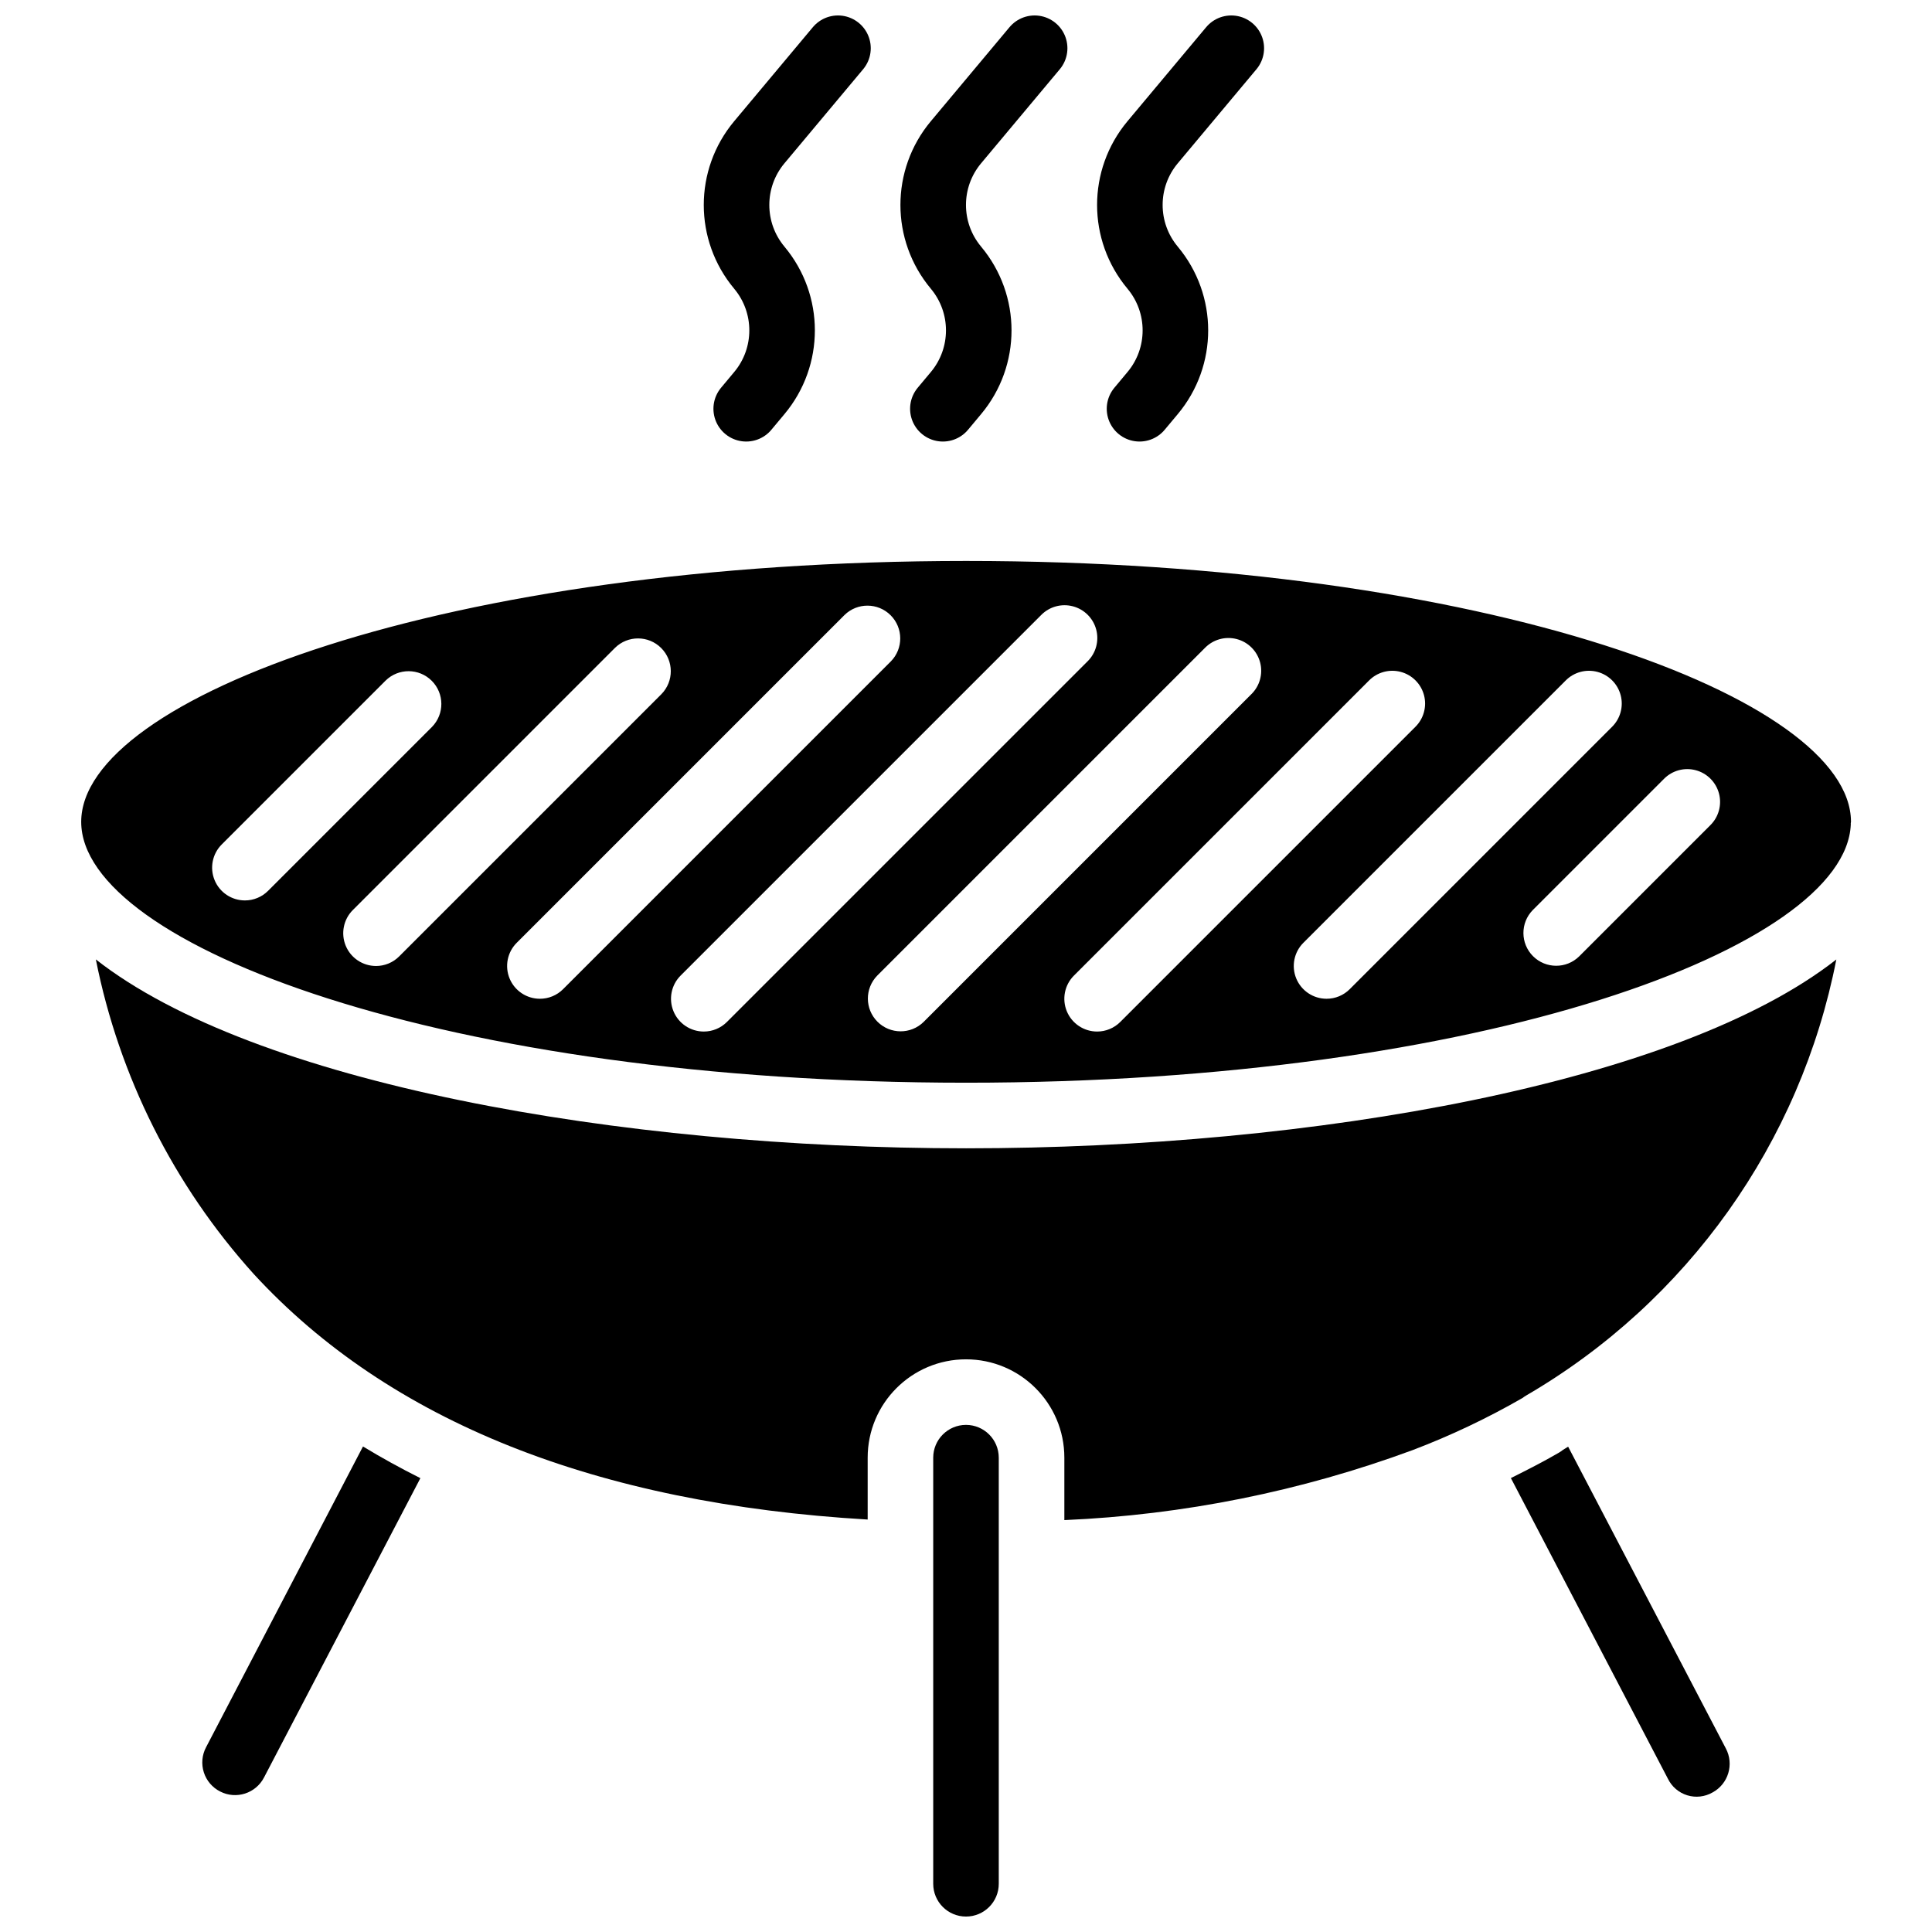 <?xml version="1.0" encoding="UTF-8"?>
<!-- Uploaded to: ICON Repo, www.svgrepo.com, Generator: ICON Repo Mixer Tools -->
<svg width="800px" height="800px" version="1.1" viewBox="144 144 512 512" xmlns="http://www.w3.org/2000/svg">
 <defs>
  <clipPath id="d">
   <path d="m391 521h18v130.9h-18z"/>
  </clipPath>
  <clipPath id="c">
   <path d="m330 148.09h45v113.91h-45z"/>
  </clipPath>
  <clipPath id="b">
   <path d="m382 148.09h45v113.91h-45z"/>
  </clipPath>
  <clipPath id="a">
   <path d="m434 148.09h46v113.91h-46z"/>
  </clipPath>
 </defs>
 <path d="m169.4 398.26c6.176 31.047 20.629 59.848 41.832 83.355 35.984 39.121 90.816 60.867 162.71 65.078v-16.398c0-14.391 11.668-26.059 26.062-26.059 14.391 0 26.059 11.668 26.059 26.059v16.547c31.547-1.363 62.691-7.625 92.312-18.555 10.051-3.82 19.781-8.438 29.102-13.805 0.297-0.23 0.605-0.441 0.93-0.633 42.777-24.887 72.75-67.008 82.238-115.58-41.715 32.715-138.34 50.043-230.62 50.043-92.289 0-188.91-17.332-230.62-50.051z"/>
 <path d="m634.53 361.75c-0.09-32.691-96.371-69.09-234.5-69.09-138.2 0-234.51 36.434-234.51 69.137 0 32.699 96.312 69.133 234.51 69.133 137.23 0 233.11-35.922 234.45-68.445l-0.012-0.281c-0.008-0.16 0.07-0.293 0.07-0.453zm-425.63 20.871c-3.512 0-6.68-2.117-8.023-5.363-1.344-3.242-0.602-6.981 1.883-9.465l43.43-43.43c3.402-3.34 8.859-3.316 12.23 0.055 3.367 3.371 3.394 8.828 0.055 12.227l-43.434 43.434c-1.625 1.629-3.836 2.547-6.141 2.543zm34.746 17.375c-3.512-0.004-6.68-2.117-8.023-5.363-1.344-3.246-0.602-6.981 1.883-9.465l69.488-69.492c3.402-3.34 8.859-3.316 12.227 0.055 3.371 3.371 3.398 8.828 0.059 12.227l-69.492 69.492c-1.625 1.633-3.836 2.547-6.141 2.547zm43.43 8.684c-3.512 0-6.68-2.117-8.023-5.359-1.344-3.246-0.602-6.984 1.883-9.469l86.863-86.863c3.402-3.34 8.859-3.312 12.227 0.059 3.371 3.367 3.398 8.824 0.059 12.227l-86.863 86.863c-1.629 1.633-3.84 2.547-6.144 2.543zm43.434 8.688c-3.512 0-6.68-2.117-8.023-5.363-1.344-3.246-0.602-6.981 1.883-9.465l95.551-95.551c2.188-2.227 5.398-3.109 8.418-2.309 3.019 0.797 5.375 3.156 6.172 6.172 0.801 3.019-0.082 6.234-2.309 8.422l-95.551 95.547c-1.625 1.633-3.836 2.551-6.141 2.547zm58.258-2.547c-3.398 3.34-8.855 3.316-12.227-0.055-3.371-3.367-3.394-8.824-0.055-12.227l86.863-86.863c2.188-2.227 5.402-3.109 8.422-2.309 3.016 0.797 5.371 3.152 6.172 6.172 0.797 3.019-0.082 6.231-2.312 8.418zm45.977 2.547c-3.512 0-6.676-2.117-8.023-5.363-1.344-3.246-0.598-6.981 1.883-9.465l78.18-78.176c2.188-2.227 5.402-3.109 8.418-2.312 3.019 0.801 5.375 3.156 6.176 6.176 0.797 3.016-0.086 6.231-2.312 8.418l-78.176 78.176c-1.629 1.633-3.84 2.551-6.144 2.547zm60.805-8.688c-3.512 0-6.676-2.117-8.023-5.359-1.344-3.246-0.602-6.984 1.883-9.469l69.492-69.488c2.188-2.227 5.402-3.109 8.418-2.312 3.019 0.801 5.375 3.156 6.176 6.176 0.797 3.016-0.086 6.231-2.312 8.418l-69.488 69.492c-1.629 1.633-3.84 2.547-6.144 2.543zm101.69-45.977-34.742 34.746c-3.402 3.34-8.859 3.316-12.23-0.055-3.367-3.371-3.394-8.828-0.055-12.227l34.746-34.746c2.188-2.227 5.402-3.109 8.418-2.312 3.019 0.801 5.375 3.156 6.176 6.176 0.797 3.016-0.082 6.231-2.312 8.418z"/>
 <path d="m559.57 527.38c-0.484 0.293-0.934 0.602-1.422 0.891-0.312 0.25-0.641 0.477-0.984 0.68-4.168 2.426-8.461 4.609-12.766 6.754l41.625 79.695c1.027 2.102 2.879 3.684 5.113 4.371 2.238 0.688 4.656 0.418 6.688-0.742 4.191-2.25 5.773-7.461 3.547-11.664z"/>
 <path d="m198.62 607.02c-1.094 2.051-1.312 4.457-0.605 6.668 0.703 2.215 2.273 4.051 4.352 5.09 4.231 2.16 9.41 0.496 11.598-3.723l41.441-79.328c-5.242-2.625-10.316-5.422-15.211-8.395z"/>
 <g clip-path="url(#d)">
  <path d="m400 521.61c-4.797 0.004-8.684 3.891-8.688 8.684v112.93c0 4.797 3.887 8.684 8.688 8.684 4.797 0 8.684-3.887 8.684-8.684v-112.93c-0.004-4.793-3.891-8.68-8.684-8.684z"/>
 </g>
 <g clip-path="url(#c)">
  <path transform="matrix(8.686 0 0 8.686 165.47 156.78)" d="m23.095 1.2996e-4 -2.401 2.87c-0.925 1.107-0.925 2.717 0 3.824l0.002 0.003c0.925 1.106 0.925 2.717 0 3.823l-0.401 0.48" fill="none" stroke="#000000" stroke-linecap="round" stroke-linejoin="round" stroke-width="2"/>
 </g>
 <g clip-path="url(#b)">
  <path transform="matrix(8.686 0 0 8.686 165.47 156.78)" d="m29.095 1.2996e-4 -2.401 2.87c-0.925 1.107-0.925 2.717 0 3.824l0.002 0.003c0.925 1.106 0.925 2.717 0 3.823l-0.401 0.48" fill="none" stroke="#000000" stroke-linecap="round" stroke-linejoin="round" stroke-width="2"/>
 </g>
 <g clip-path="url(#a)">
  <path transform="matrix(8.686 0 0 8.686 165.47 156.78)" d="m35.095 1.2996e-4 -2.401 2.87c-0.925 1.107-0.925 2.717 0 3.824l0.002 0.003c0.925 1.106 0.925 2.717 0 3.823l-0.401 0.48" fill="none" stroke="#000000" stroke-linecap="round" stroke-linejoin="round" stroke-width="2"/>
 </g>
</svg>